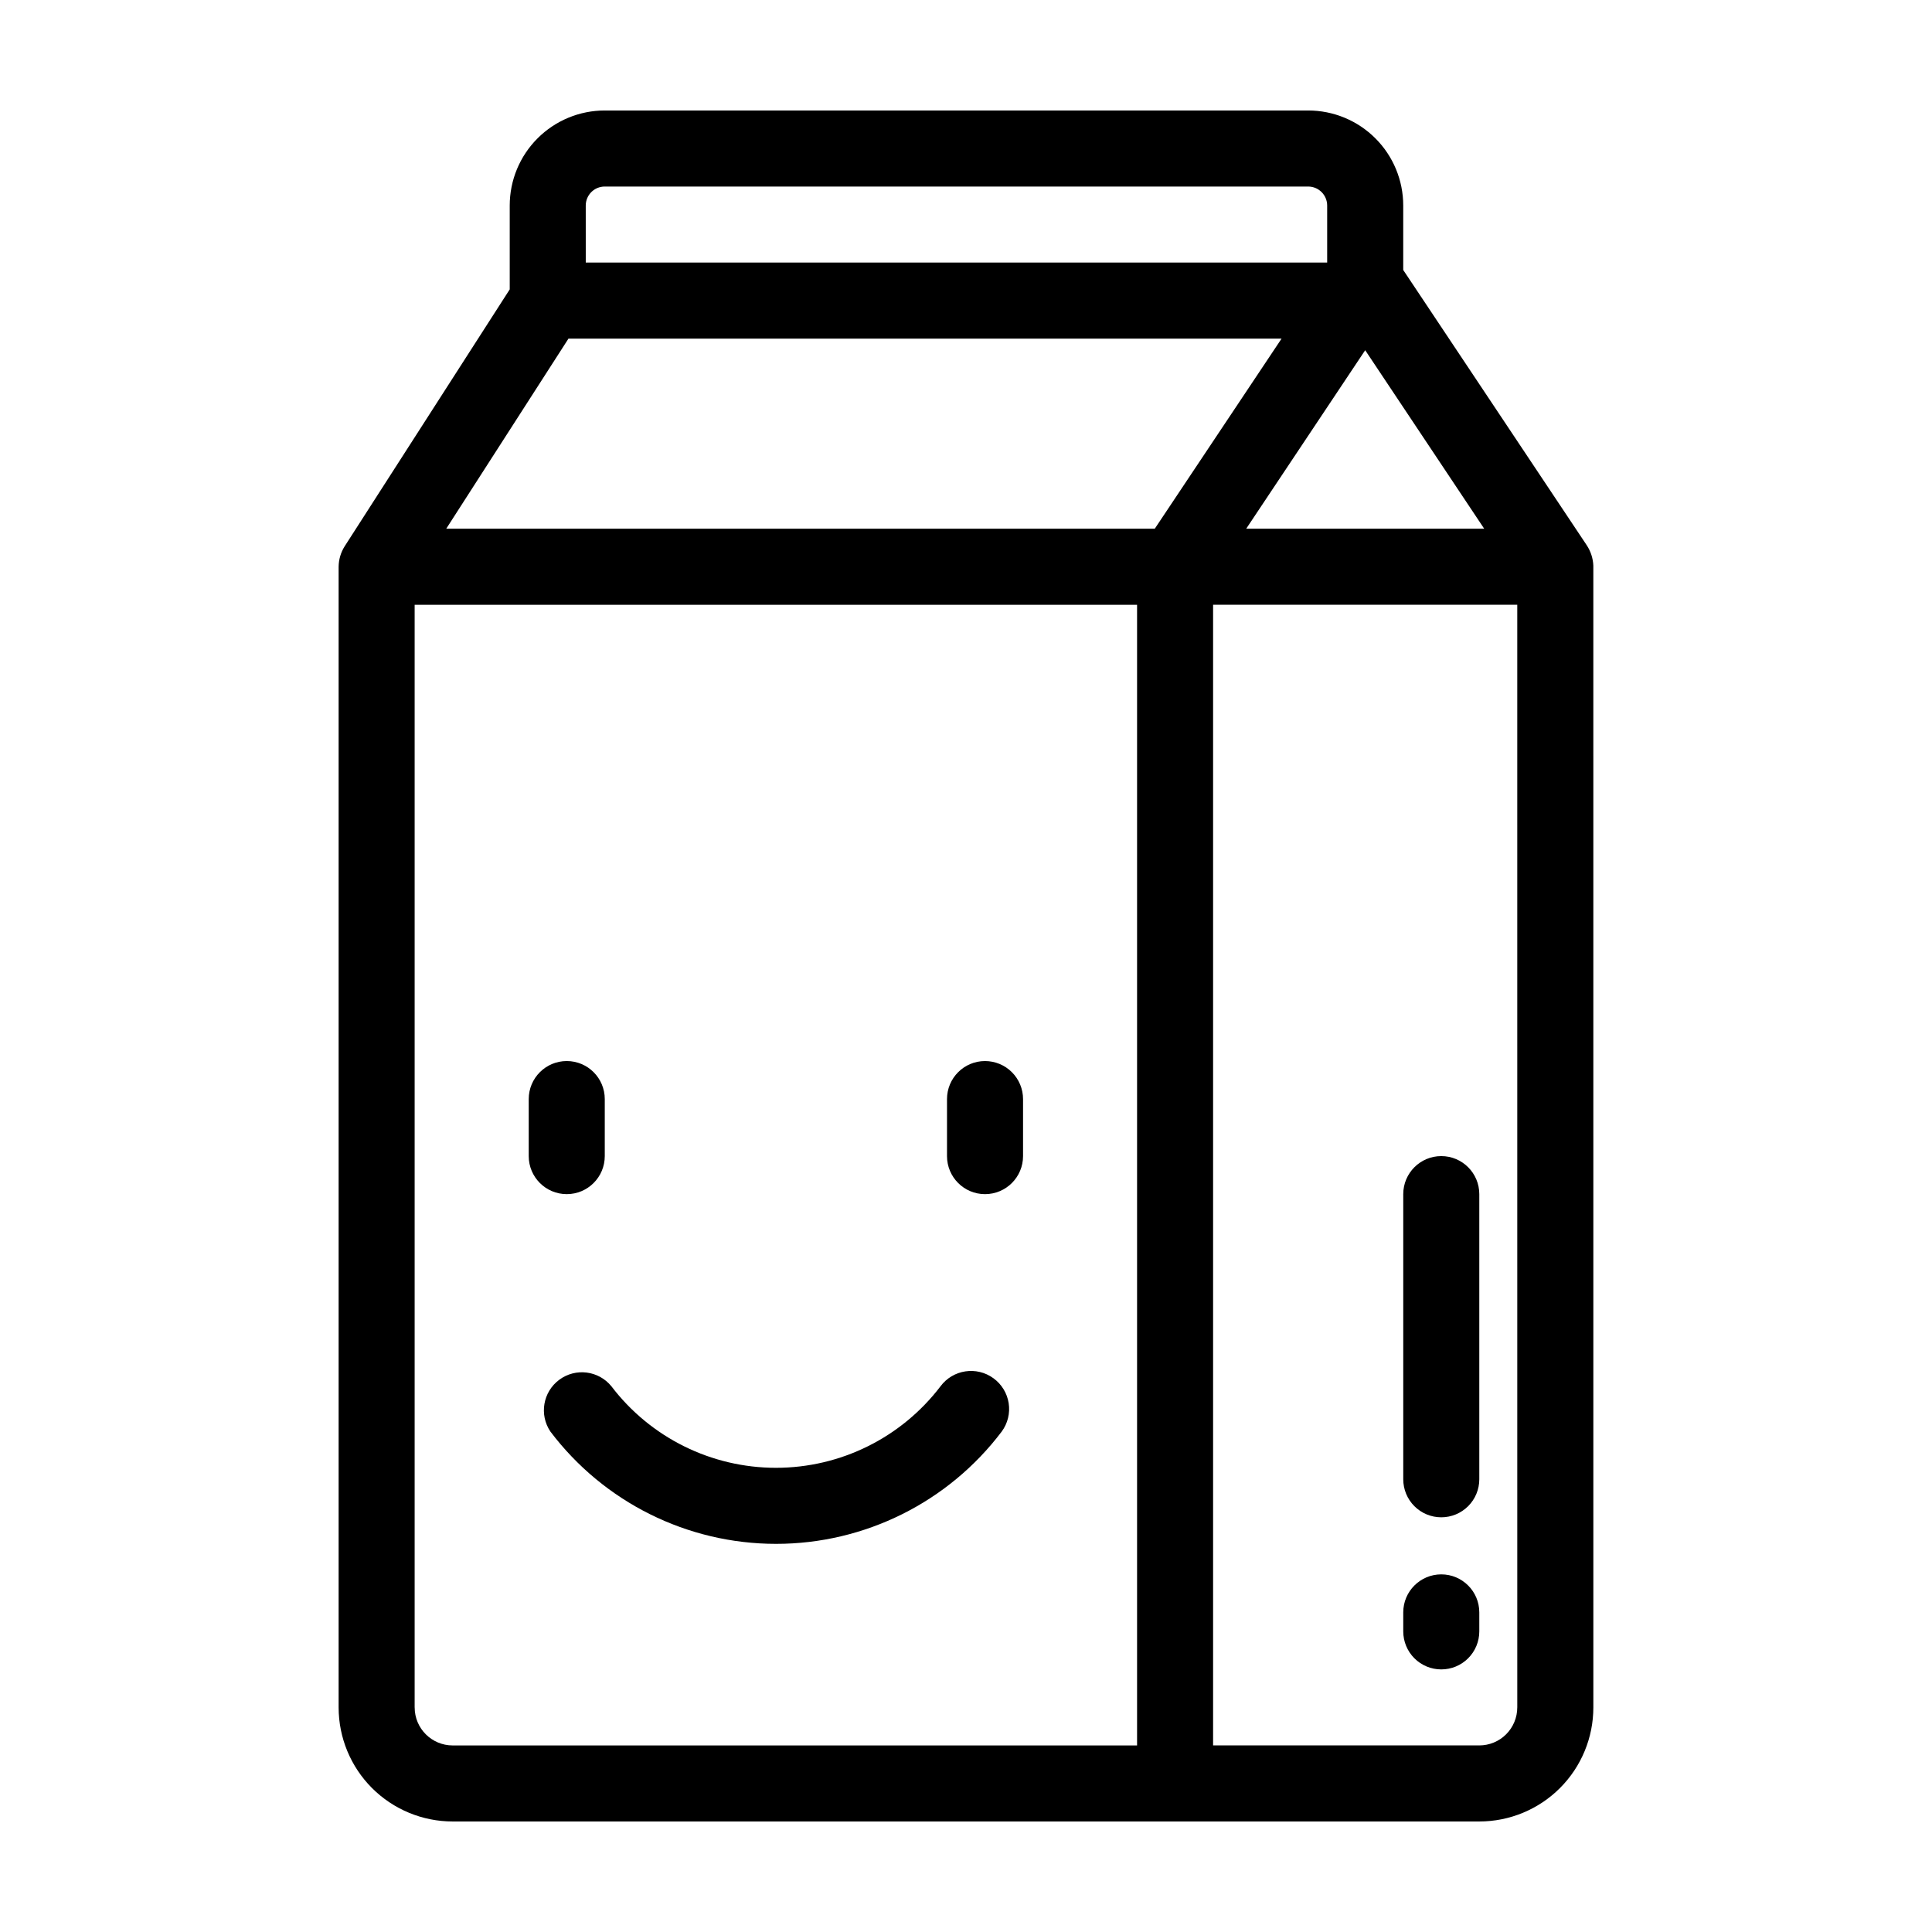 <?xml version="1.0" encoding="UTF-8"?>
<!-- Uploaded to: ICON Repo, www.svgrepo.com, Generator: ICON Repo Mixer Tools -->
<svg fill="#000000" width="800px" height="800px" version="1.1" viewBox="144 144 512 512" xmlns="http://www.w3.org/2000/svg">
 <g>
  <path d="m566.25 293.89c-0.082-1.898-0.672-3.742-1.711-5.34l-48.668-73v-17.078c0-6.684-2.652-13.09-7.379-17.812-4.723-4.727-11.133-7.379-17.812-7.379h-186.41c-6.68 0-13.086 2.652-17.812 7.379-4.723 4.723-7.375 11.129-7.375 17.812v22.219l-43.73 68.062c-1.035 1.629-1.594 3.512-1.613 5.441v302.29c0 8.016 3.184 15.707 8.852 21.375 5.672 5.668 13.359 8.852 21.375 8.852h272.06c8.016 0 15.707-3.184 21.375-8.852 5.668-5.668 8.852-13.359 8.852-21.375zm-271.6-60.152h188.98l-33.605 50.379h-187.77zm211.14 3.074 31.539 47.305h-63.074zm-206.56-38.34c0-2.785 2.254-5.039 5.035-5.039h186.41c1.336 0 2.617 0.531 3.562 1.477 0.945 0.941 1.477 2.223 1.477 3.562v15.113h-196.48zm-45.344 398.01v-292.21h191.45v302.29h-181.37c-5.562 0-10.074-4.508-10.074-10.074zm292.21 0h-0.004c0 2.672-1.059 5.234-2.949 7.125s-4.453 2.949-7.125 2.949h-70.535v-302.29h80.609z"/>
  <path d="m304.27 450.38v-15.113c0-5.566-4.512-10.078-10.074-10.078-5.566 0-10.078 4.512-10.078 10.078v15.113c0 5.566 4.512 10.078 10.078 10.078 5.562 0 10.074-4.512 10.074-10.078z"/>
  <path d="m405.04 425.19c-5.562 0-10.074 4.512-10.074 10.078v15.113c0 5.566 4.512 10.078 10.074 10.078 5.566 0 10.078-4.512 10.078-10.078v-15.113c0-2.672-1.062-5.234-2.953-7.125-1.887-1.891-4.453-2.953-7.125-2.953z"/>
  <path d="m407.3 509.27c-4.469-3.281-10.754-2.336-14.059 2.117-10.367 13.609-26.492 21.598-43.602 21.598s-33.238-7.988-43.605-21.598c-3.402-4.184-9.492-4.949-13.82-1.738-4.332 3.211-5.367 9.262-2.352 13.73 14.168 18.742 36.305 29.758 59.801 29.758 23.496 0 45.633-11.016 59.801-29.758 1.59-2.156 2.254-4.859 1.848-7.504-0.406-2.648-1.852-5.023-4.012-6.606z"/>
  <path d="m525.95 546.1c2.676 0 5.238-1.059 7.125-2.949 1.891-1.891 2.953-4.453 2.953-7.125v-75.57c0-5.566-4.512-10.078-10.078-10.078-5.562 0-10.074 4.512-10.074 10.078v75.57c0 2.672 1.062 5.234 2.949 7.125 1.891 1.891 4.453 2.949 7.125 2.949z"/>
  <path d="m525.95 586.41c2.676 0 5.238-1.059 7.125-2.949 1.891-1.891 2.953-4.453 2.953-7.125v-5.039c0-5.562-4.512-10.074-10.078-10.074-5.562 0-10.074 4.512-10.074 10.074v5.039c0 2.672 1.062 5.234 2.949 7.125 1.891 1.891 4.453 2.949 7.125 2.949z"/>
 </g>
</svg>